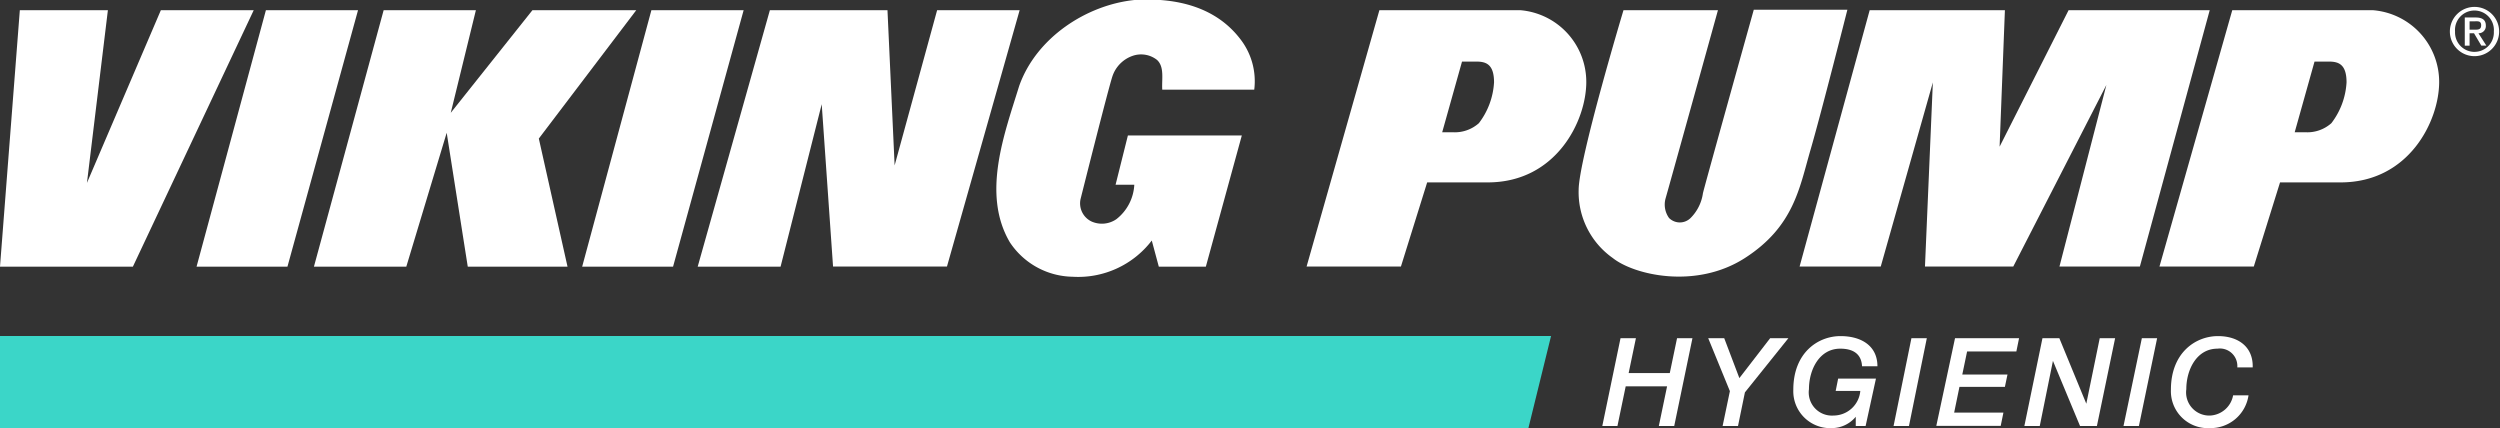 <svg xmlns="http://www.w3.org/2000/svg" viewBox="0 0 202.99 34.76"><rect x="0" y="0" width="202.99" height="34.76" fill="#333333" stroke="none"/><defs><style>.cls-1{fill:#fff;}.cls-2{fill:#3bd6c8;}</style></defs><g id="Layer_2" data-name="Layer 2"><g id="OL"><path class="cls-1" d="M123.47.83H112l-5.91,20.81h7.66l2.13-6.83h4.92c5.56,0,8-5,8-8.15A5.84,5.84,0,0,0,123.47.83ZM120.08,10a2.94,2.94,0,0,1-2.08.74h-.9L118.71,5h1.15c.79,0,1.45.2,1.45,1.69A6,6,0,0,1,120.08,10Z"/><path class="cls-1" d="M192.69.83H181.25l-5.91,20.81H183l2.13-6.83h4.92c5.56,0,8-5,8-8.15A5.84,5.84,0,0,0,192.69.83ZM189.3,10a2.94,2.94,0,0,1-2.08.74h-.9L187.93,5h1.15c.79,0,1.45.2,1.45,1.69A6,6,0,0,1,189.3,10Z"/><path class="cls-1" d="M131.82.83h7.67s-4.07,14.67-4.26,15.31a1.87,1.87,0,0,0,.29,1.56,1.24,1.24,0,0,0,1.75,0,3.54,3.54,0,0,0,1-2c0-.13,4.13-14.91,4.13-14.91H150s-2.11,8.35-3,11.4-1.34,6.2-5.32,8.76-9,1.38-10.73,0a6.54,6.54,0,0,1-2.77-5.53C128.19,12.91,131.82.83,131.82.83Z"/><polygon class="cls-1" points="151.81 0.83 162.79 0.83 162.36 11.91 167.96 0.83 179.42 0.83 173.75 21.64 167.22 21.64 171.03 6.9 163.47 21.64 156.3 21.64 156.94 6.69 152.71 21.64 146.12 21.64 151.81 0.83"/><polygon class="cls-1" points="1.61 0.83 8.76 0.83 7.06 14.85 13.06 0.83 20.6 0.83 10.79 21.65 0 21.65 1.61 0.83"/><polygon class="cls-1" points="31.15 0.83 38.64 0.83 36.6 9.16 43.23 0.83 51.66 0.83 43.75 11.25 46.08 21.65 37.98 21.65 36.27 10.78 32.99 21.65 25.49 21.65 31.15 0.83"/><polygon class="cls-1" points="21.59 0.83 29.07 0.83 23.34 21.65 15.96 21.65 21.59 0.83"/><polygon class="cls-1" points="52.89 0.83 60.38 0.83 54.65 21.65 47.27 21.65 52.89 0.83"/><polygon class="cls-1" points="62.51 0.83 72.06 0.83 72.64 13.43 76.09 0.83 82.79 0.83 76.89 21.64 67.64 21.64 66.72 8.46 63.38 21.65 56.65 21.65 62.51 0.83"/><path class="cls-1" d="M97.91,21.65H94.09l-.57-2.12a7.52,7.52,0,0,1-6.44,2.94A6.23,6.23,0,0,1,82,19.68c-2.32-3.93-.43-8.86.75-12.69,1.38-3.93,5.5-6.63,9.47-7,3.41-.19,6.63.61,8.62,3.36a5.57,5.57,0,0,1,1,3.93H94.37c-.05-.85.19-1.84-.42-2.41a2.09,2.09,0,0,0-2-.33,2.64,2.64,0,0,0-1.61,1.61c-.31.87-2.6,10-2.6,10a1.63,1.63,0,0,0,.9,1.84,2.07,2.07,0,0,0,2-.19A3.78,3.78,0,0,0,92.1,15l-1.52,0,1-4h9.25Z"/><path class="cls-1" d="M198.92,2.56a2,2,0,1,1,2,2A2,2,0,0,1,198.92,2.56Zm2,1.65a1.57,1.57,0,0,0,1.57-1.65,1.58,1.58,0,1,0-3.15,0A1.58,1.58,0,0,0,201,4.21Zm-.4-.5h-.39V1.42h.88c.54,0,.83.19.83.66a.58.58,0,0,1-.6.62l.64,1h-.41l-.59-1h-.36Zm.41-1.3c.28,0,.53,0,.53-.36s-.27-.32-.5-.32h-.44v.68Z"/><polygon class="cls-2" points="0 27.28 125.94 27.28 124.1 34.76 0 34.76 0 27.28"/><path class="cls-1" d="M131.58,27.46h1.25l-.59,2.83h3.34l.59-2.83h1.25l-1.48,7.13h-1.25l.67-3.22H132l-.67,3.22H130.1Z"/><path class="cls-1" d="M140.46,31.76l-1.76-4.3H140l1.23,3.24,2.5-3.24h1.48l-3.53,4.4-.56,2.73h-1.25Z"/><path class="cls-1" d="M151.48,34.59h-.8v-.75h0a2.54,2.54,0,0,1-1.9.92,3,3,0,0,1-3.17-3.12c0-3,2-4.35,3.83-4.35,1.68,0,3,.78,3,2.45h-1.25c-.05-1-.72-1.43-1.77-1.43-1.7,0-2.54,1.71-2.54,3.29a1.88,1.88,0,0,0,2,2.14,2.19,2.19,0,0,0,2.17-2h-2l.2-1h3.07Z"/><path class="cls-1" d="M155.2,27.46h1.25L155,34.59h-1.25Z"/><path class="cls-1" d="M158.74,27.46h5.2l-.22,1.08h-4l-.39,1.87H163l-.21,1h-3.69l-.43,2.09h4l-.22,1.08h-5.23Z"/><path class="cls-1" d="M165.84,27.46h1.37l2.19,5.32h0l1.09-5.32h1.25l-1.48,7.13h-1.37l-2.2-5.29h0l-1.07,5.29h-1.25Z"/><path class="cls-1" d="M173.91,27.46h1.24l-1.48,7.13h-1.25Z"/><path class="cls-1" d="M181.66,29.83a1.42,1.42,0,0,0-1.61-1.52c-1.69,0-2.53,1.71-2.53,3.29a1.88,1.88,0,0,0,1.95,2.14,2,2,0,0,0,1.85-1.64h1.25a3.11,3.11,0,0,1-3.14,2.66,3,3,0,0,1-3.16-3.12c0-3,2-4.35,3.82-4.35,1.69,0,2.87.91,2.82,2.54Z"/></g></g></svg>